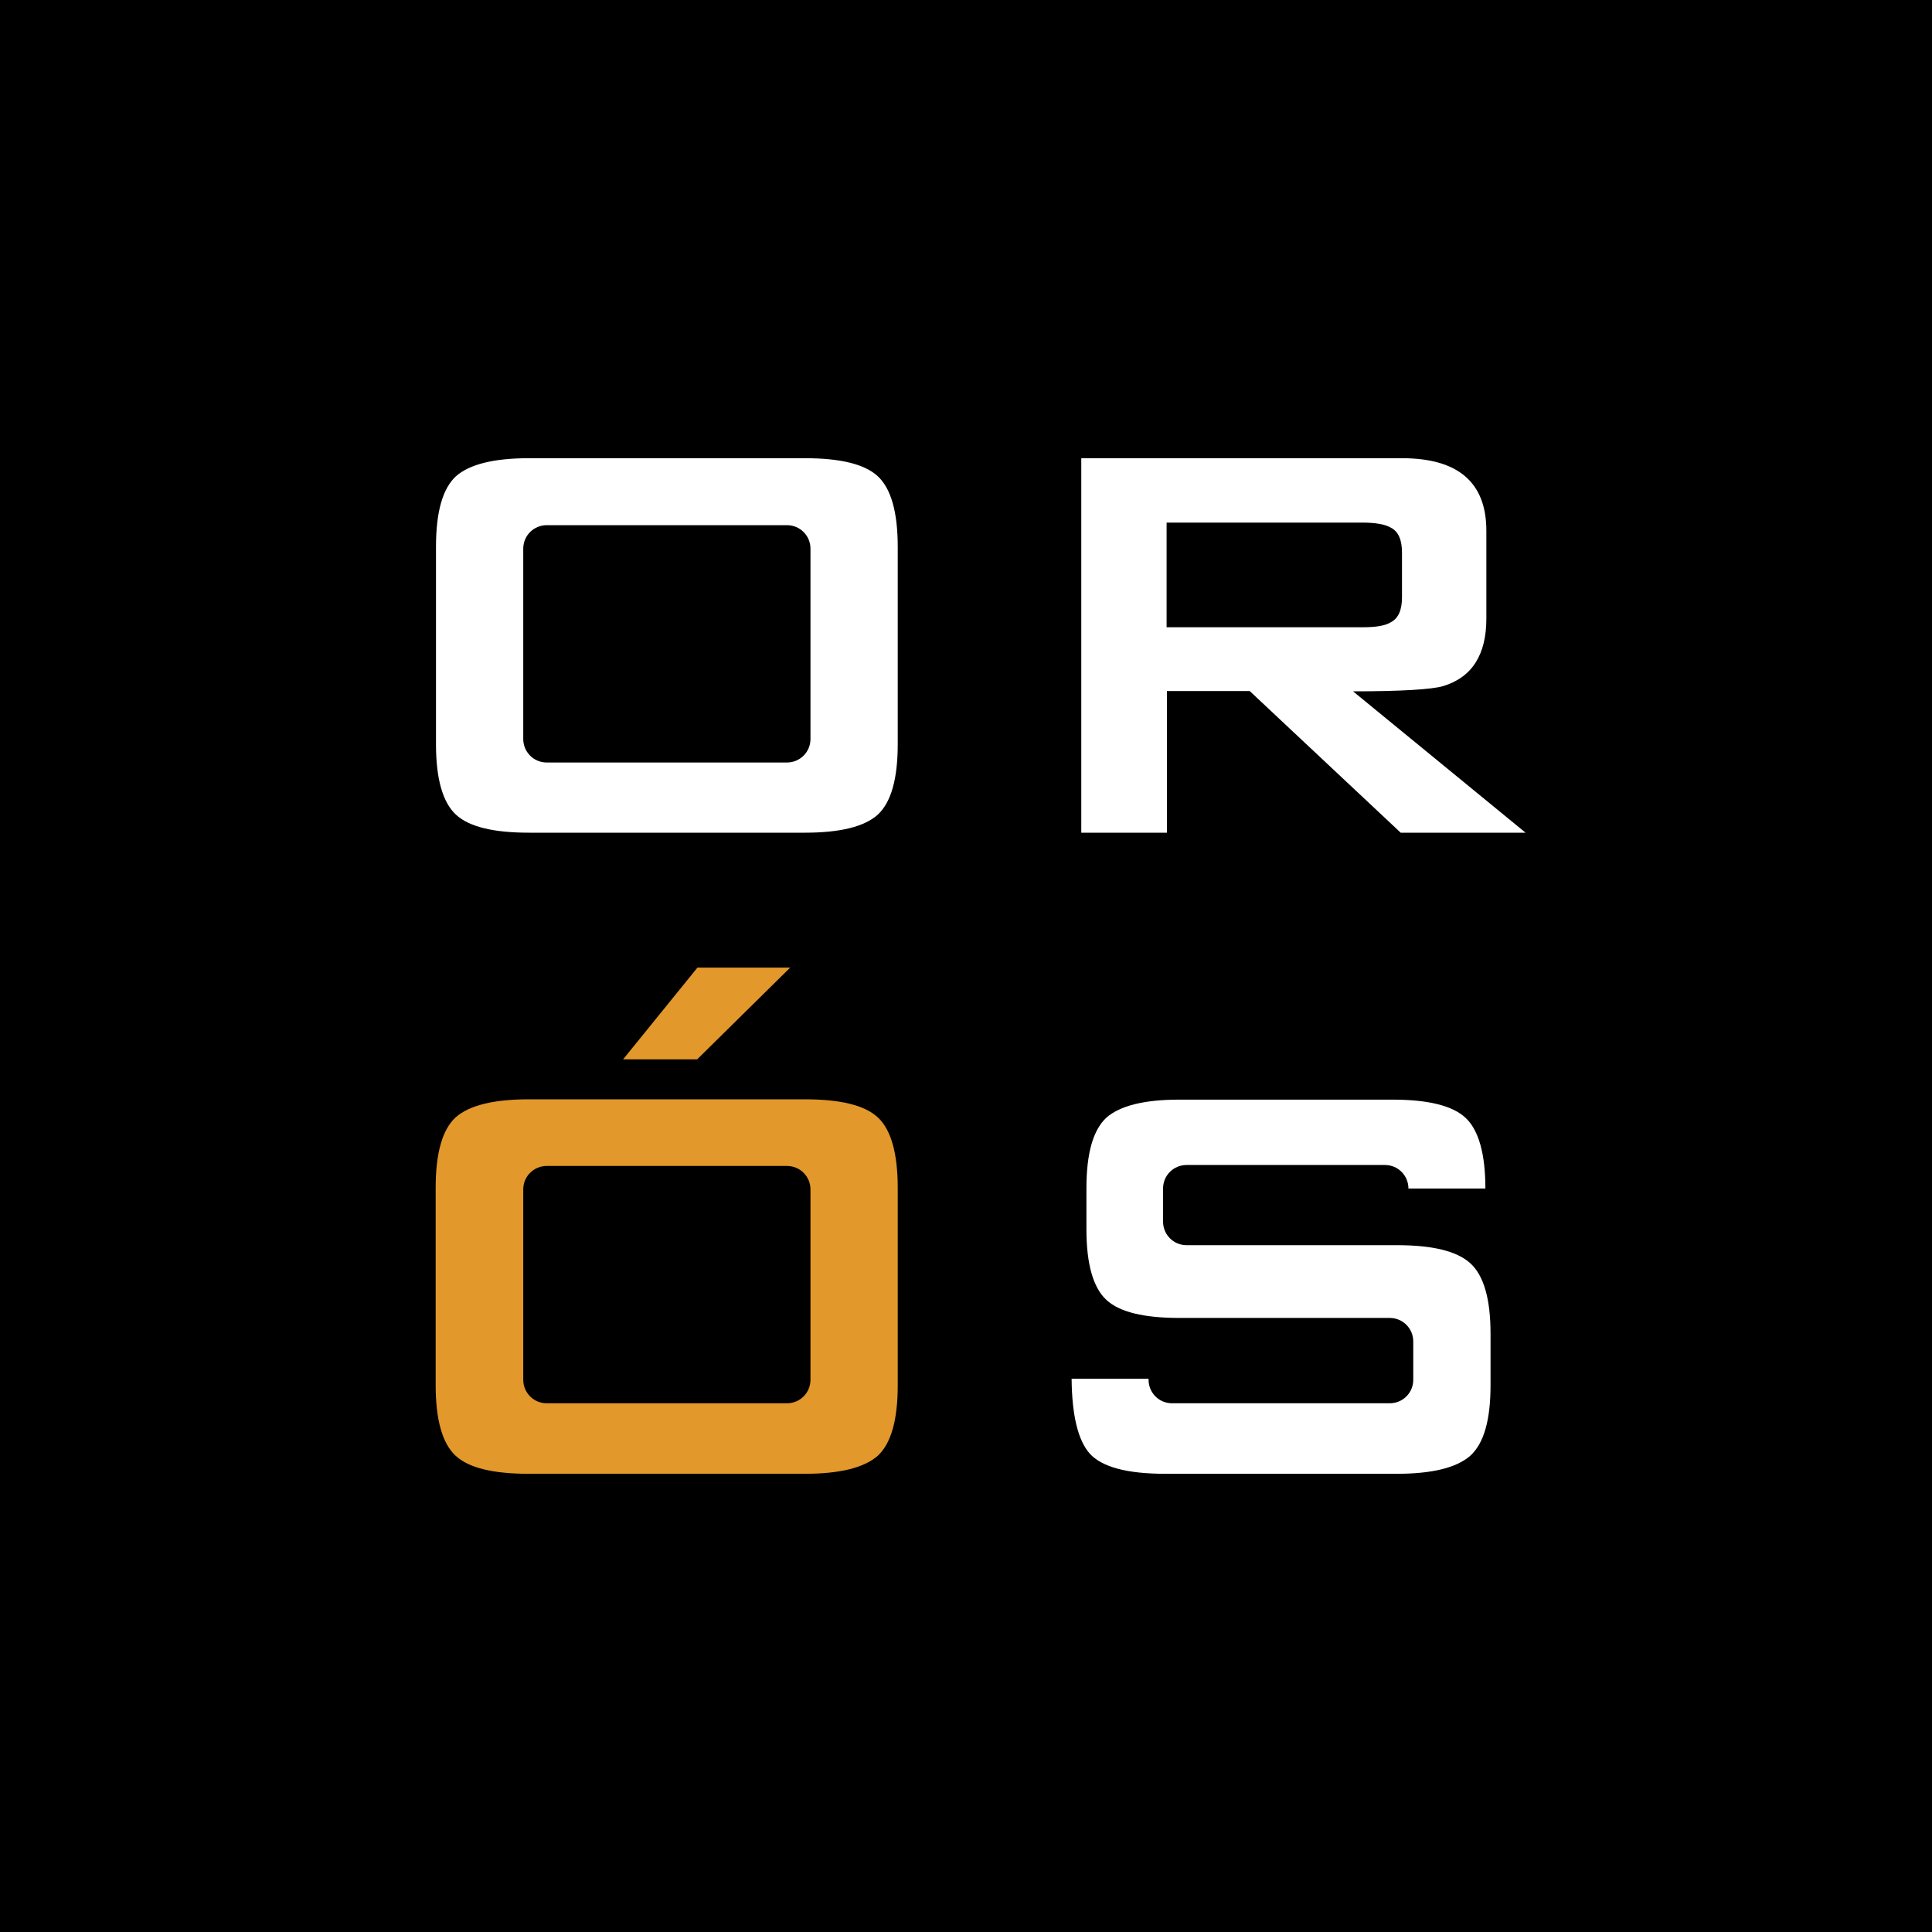 <?xml version="1.0" encoding="UTF-8"?>
<svg id="Camada_2" data-name="Camada 2" xmlns="http://www.w3.org/2000/svg" viewBox="0 0 60 60">
  <defs>
    <style>
      .cls-1 {
        fill: #fff;
      }

      .cls-2 {
        fill: #e2982b;
      }
    </style>
  </defs>
  <g id="Camada_1-2" data-name="Camada 1">
    <g>
      <rect width="60" height="60"/>
      <g id="Layer_1" data-name="Layer 1">
        <g>
          <path class="cls-1" d="M27.26,14.79c-.41-.38-1.17-.56-2.26-.56h-8.57c-1.1,0-1.85.19-2.27.56-.41.38-.62,1.1-.62,2.19v6.13c0,1.08.21,1.81.62,2.19s1.17.56,2.27.56h8.57c1.1,0,1.85-.19,2.26-.56.41-.38.62-1.1.62-2.19v-6.13c0-1.08-.21-1.81-.62-2.19ZM24.44,23.68h-7.46c-.41,0-.73-.33-.73-.73v-5.91c0-.41.33-.73.73-.73h7.46c.41,0,.73.33.73.73v5.91c0,.41-.33.73-.73.73Z"/>
          <path class="cls-2" d="M27.26,34.7c-.41-.38-1.17-.56-2.27-.56h-8.57c-1.1,0-1.85.19-2.27.56-.41.38-.62,1.1-.62,2.19v6.13c0,1.08.21,1.81.62,2.19s1.17.56,2.27.56h8.57c1.1,0,1.85-.19,2.27-.56.41-.38.62-1.1.62-2.19v-6.13c0-1.08-.21-1.81-.62-2.19ZM24.44,43.58h-7.46c-.41,0-.73-.33-.73-.73v-5.91c0-.41.33-.73.73-.73h7.46c.41,0,.73.33.73.73v5.91c0,.41-.33.73-.73.73h0Z"/>
          <polygon class="cls-2" points="24.54 30.05 21.65 32.9 19.35 32.9 21.66 30.05 24.54 30.05"/>
          <path class="cls-1" d="M45.66,39.23c-.42-.38-1.18-.56-2.28-.56h-6.53c-.41,0-.73-.33-.73-.73v-1.03c0-.41.33-.73.73-.73h6.16c.41,0,.73.33.73.73h2.39c0-1.08-.21-1.81-.61-2.19-.4-.38-1.16-.57-2.28-.57h-6.61c-1.1,0-1.85.19-2.27.56-.41.38-.62,1.1-.62,2.19v1.28c0,1.08.21,1.81.62,2.19s1.17.56,2.27.56h6.53c.41,0,.73.33.73.73v1.19c0,.41-.33.73-.73.73h-6.76c-.41,0-.73-.33-.73-.73v-.03h-2.39c.01,1.14.2,1.91.56,2.32.38.42,1.16.63,2.35.63h7.19c1.1,0,1.86-.19,2.28-.56.42-.38.63-1.1.63-2.19v-1.6c0-1.08-.21-1.81-.63-2.19h0Z"/>
          <path class="cls-1" d="M47.38,25.86h-3.88l-4.69-4.4h-2.57v4.4h-2.66v-11.63h9.96c1.74,0,2.62.75,2.62,2.25v2.73c0,1.13-.45,1.83-1.35,2.1-.35.1-1.28.16-2.79.16l5.37,4.4h0ZM43.54,18.56v-1.4c0-.39-.11-.65-.34-.77-.17-.1-.46-.16-.88-.16h-6.09v3.25h6.09c.42,0,.71-.05.88-.16.23-.12.34-.38.34-.77h0Z"/>
        </g>
      </g>
    </g>
  </g>
</svg>